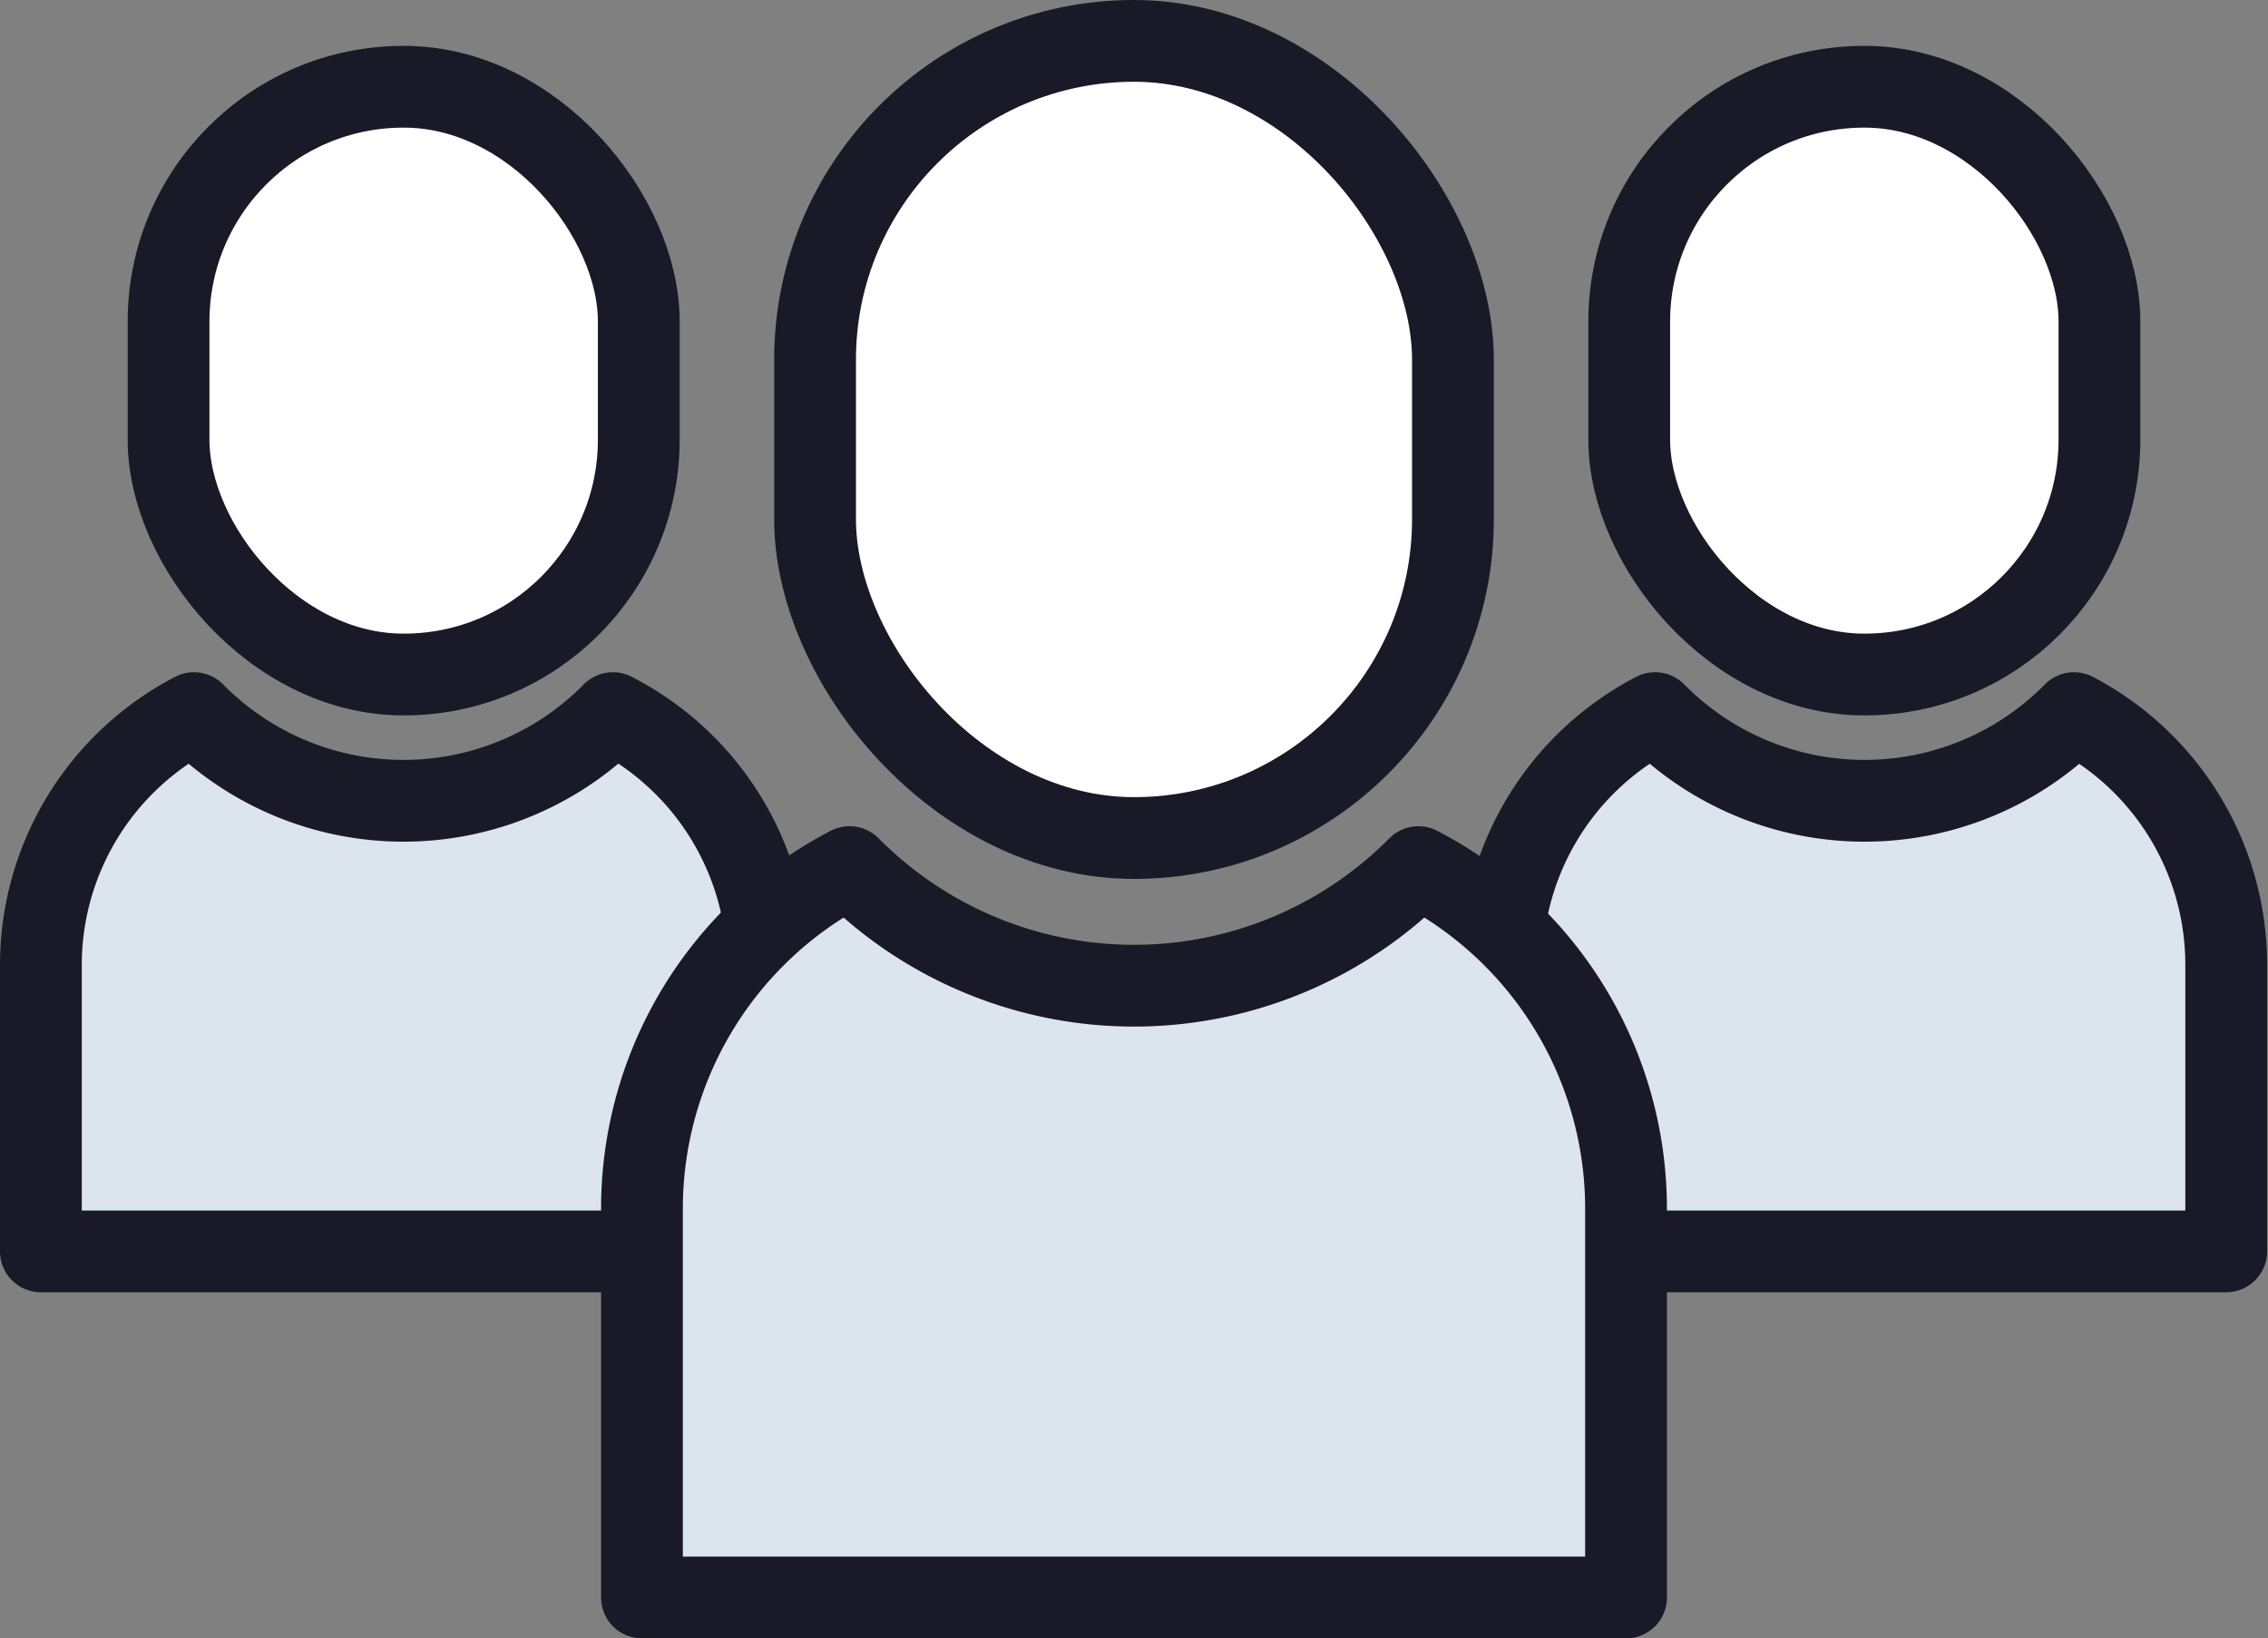 <svg xmlns="http://www.w3.org/2000/svg" viewBox="0 0 49.92 36.07"><rect x="0" y="0" width="49.92" height="36.07" fill="#808080" stroke="none"/><defs><style>.cls-1,.cls-2{fill:#dce5ee;stroke:#191927;stroke-linejoin:round;stroke-width:1.8px}.cls-2{fill:#fff}</style></defs><g id="Layer_2" data-name="Layer 2"><g id="Layer_1-2" data-name="Layer 1"><path d="M45.65 15.7a6.47 6.47 0 0 1-9.22 0 6.26 6.26 0 0 0-3.38 5.54v6.31H49v-6.31a6.25 6.25 0 0 0-3.35-5.54Z" class="cls-1"/><rect width="10.35" height="12.94" x="35.86" y="1.91" class="cls-2" rx="5.17"/><path d="M13.49 15.7a6.47 6.47 0 0 1-9.22 0A6.25 6.25 0 0 0 .9 21.24v6.31h16v-6.31a6.26 6.26 0 0 0-3.41-5.54Z" class="cls-1"/><rect width="10.35" height="12.94" x="3.71" y="1.91" class="cls-2" rx="5.17"/><path d="M31.22 19.09a8.81 8.81 0 0 1-12.52 0 8.47 8.47 0 0 0-4.57 7.51v8.57h21.66V26.6a8.47 8.47 0 0 0-4.57-7.51Z" class="cls-1"/><rect width="14.04" height="17.55" x="17.94" y=".9" class="cls-2" rx="7.02"/></g></g></svg>